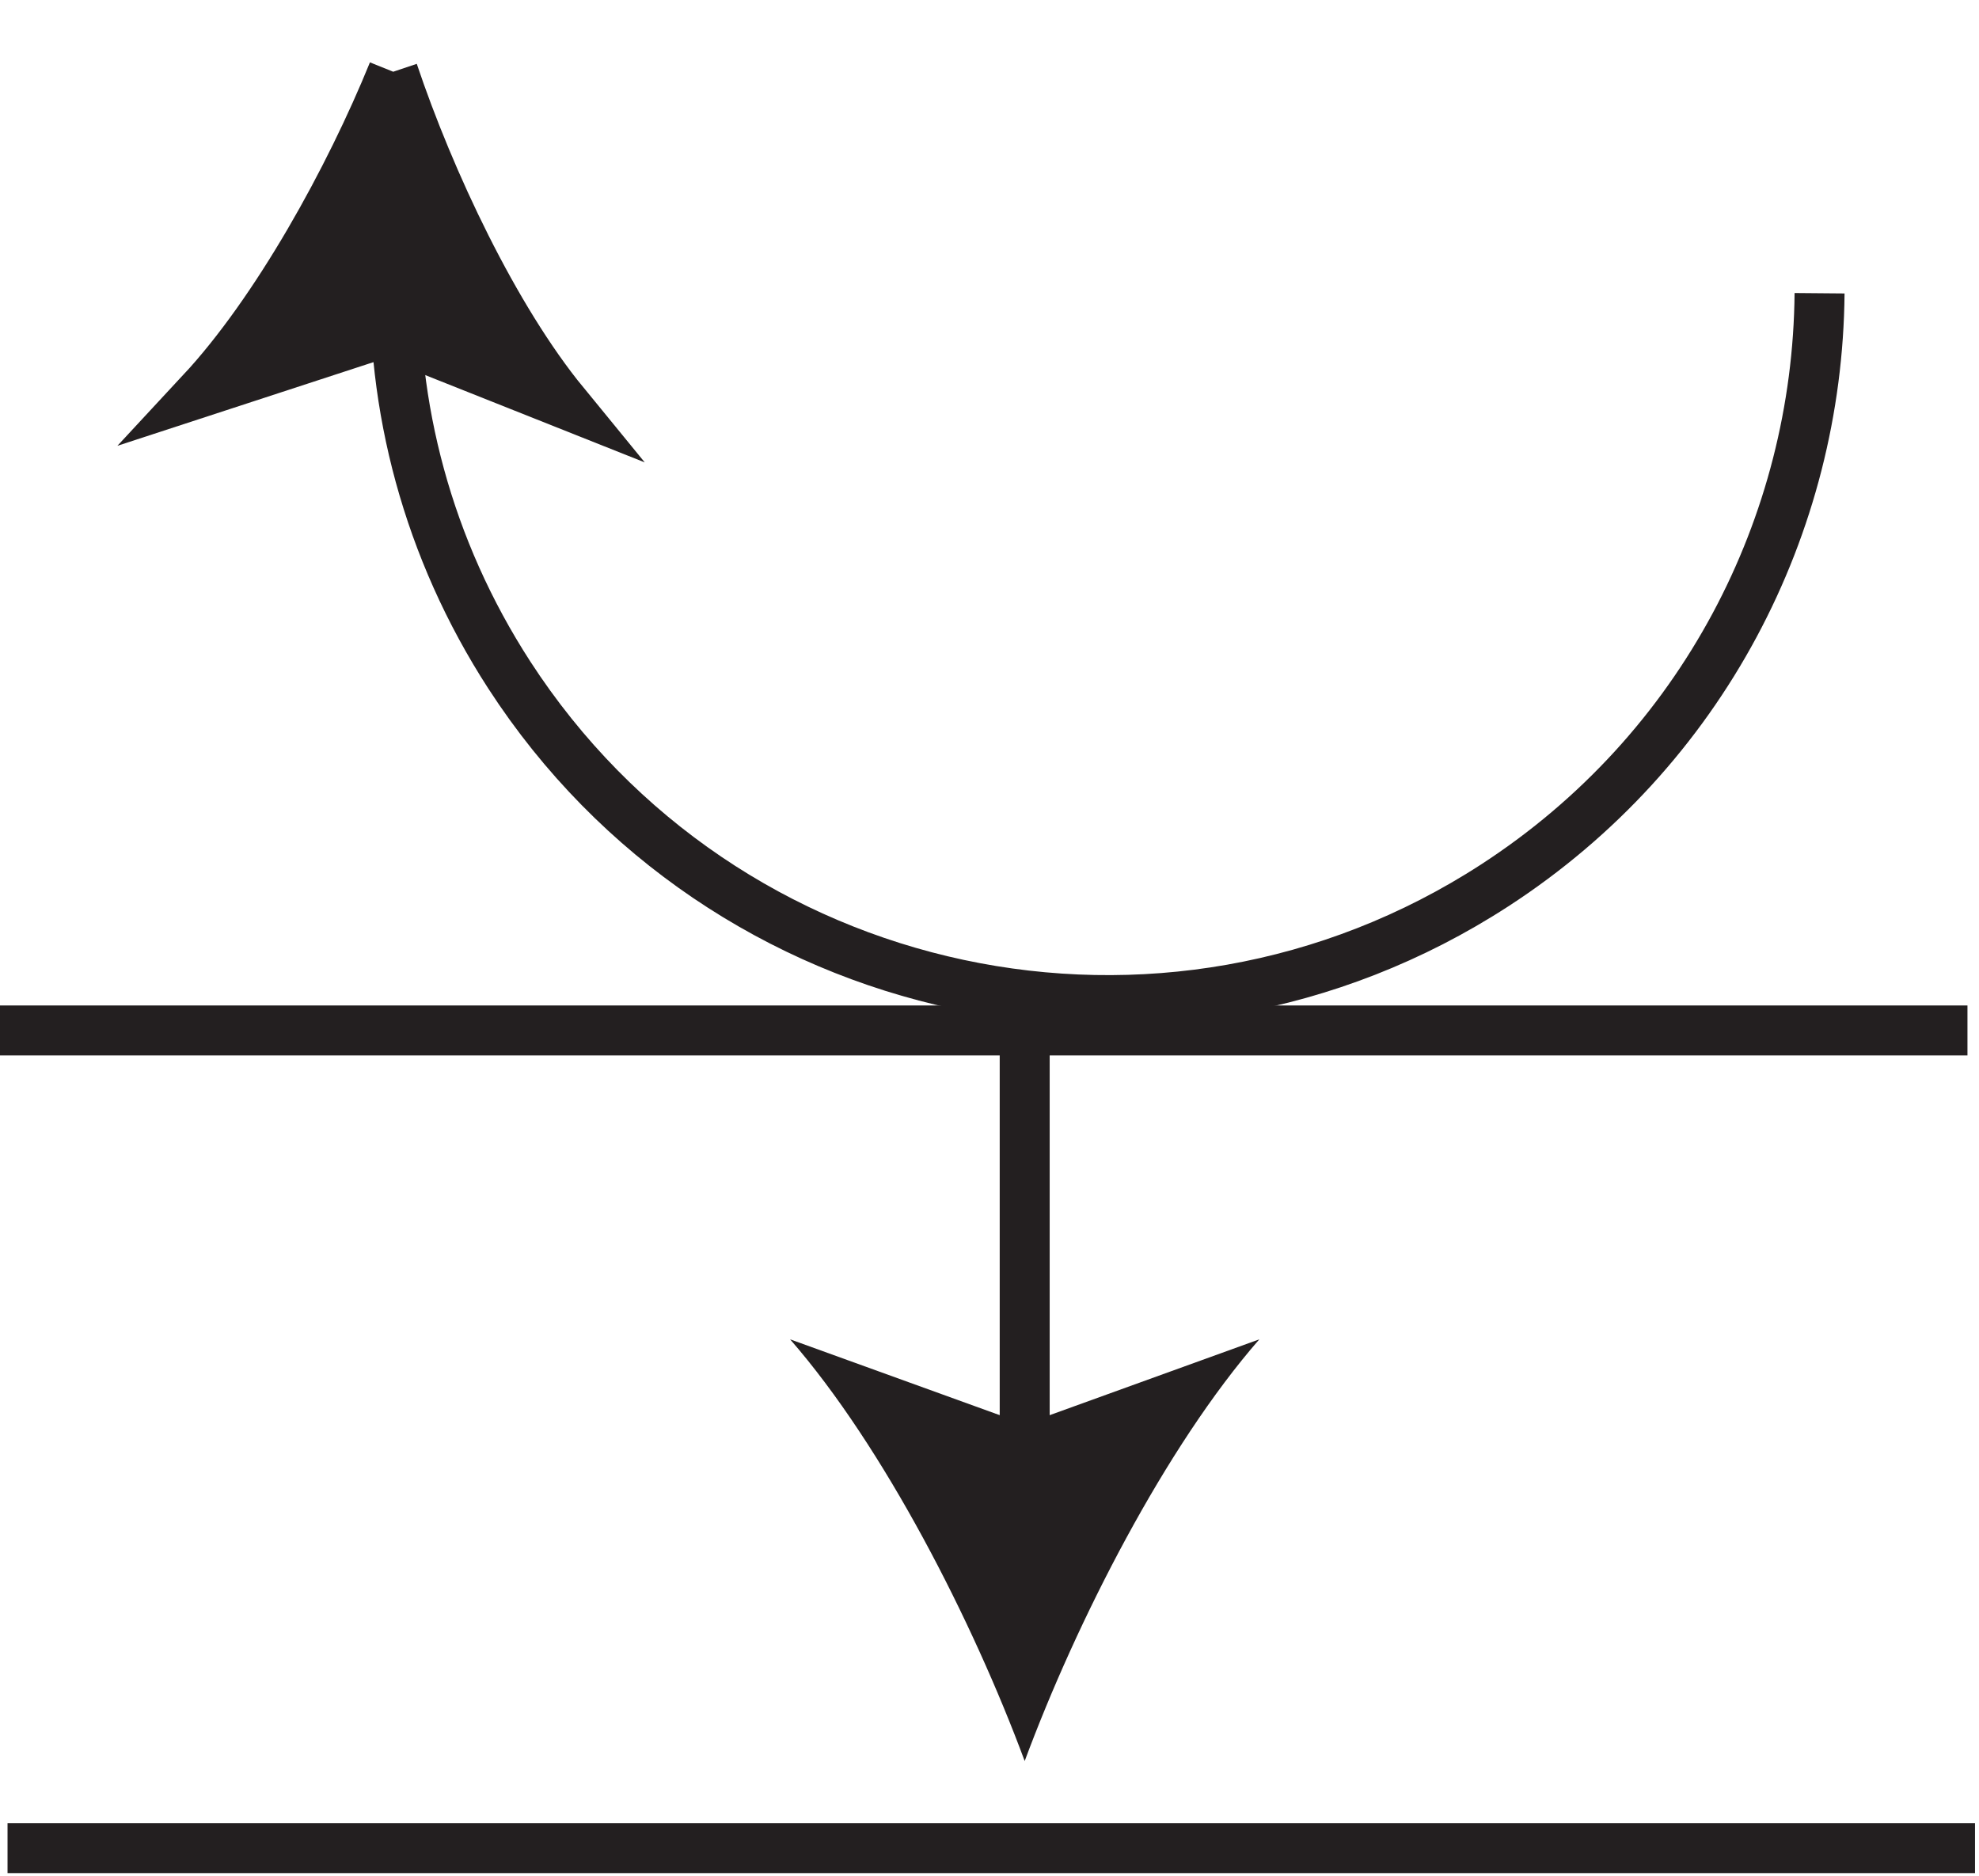 
        <svg xmlns:rdf="http://www.w3.org/1999/02/22-rdf-syntax-ns#" xmlns="http://www.w3.org/2000/svg" xmlns:cc="http://creativecommons.org/ns#" xmlns:xlink="http://www.w3.org/1999/xlink" xmlns:dc="http://purl.org/dc/elements/1.1/" x="0px" y="0px" width="501" height="475" viewBox="0 0 501 475" xml:space="preserve">
            <title>Diffusion</title>
            <desc xmlns:ian_image_library="https://ian.umces.edu/media-library/">
                <ian_image_library:title>Diffusion</ian_image_library:title>
                <ian_image_library:descr>Illustration of diffusion</ian_image_library:descr>
                <ian_image_library:scene>
                    <ian_image_library:contains>physical, processes, diffusion</ian_image_library:contains>
                    <ian_image_library:when>2003-01-01</ian_image_library:when>
                </ian_image_library:scene>
            </desc>
            
 <defs></defs>
 <line y2="260.88" x2="498.08" stroke="#231F20" stroke-miterlimit="3.864" y1="260.88" stroke-width="12.65" fill="#D2232A"/>
 <line y2="467.89" x1="1.908" x2="499.99" stroke="#231F20" stroke-miterlimit="3.864" y1="467.89" stroke-width="12.65" fill="#D2232A"/>
 <path stroke="#231F20" stroke-width="12.65" stroke-miterlimit="3.864" d="m100.04 67.354c-1.137 35.435 8.191 71.556 28.895 103.54 54.176 83.597 165.88 107.46 249.44 53.275 52.799-34.245 81.758-91.412 82.262-149.93" fill="none"/>
 <path stroke="#231F20" stroke-width="12.65" d="m99.512 18.175c9.312 27.715 25.603 62.335 43.32 83.971l-45.403-18.059-46.43 15.171c19.058-20.511 37.488-53.983 48.515-81.087z" fill="#231F20"/>
 <line y2="370.44" x1="259.41" x2="259.41" stroke="#231F20" stroke-miterlimit="3.864" y1="256.64" stroke-width="12.65" fill="#231F20"/>
 <path d="m259.41 445.84c-13.154-35.467-35.627-79.5-59.387-106.76l59.387 21.485 59.398-21.485c-23.77 27.26-46.24 71.29-59.4 106.76z" fill="#231F20"/>
</svg>
